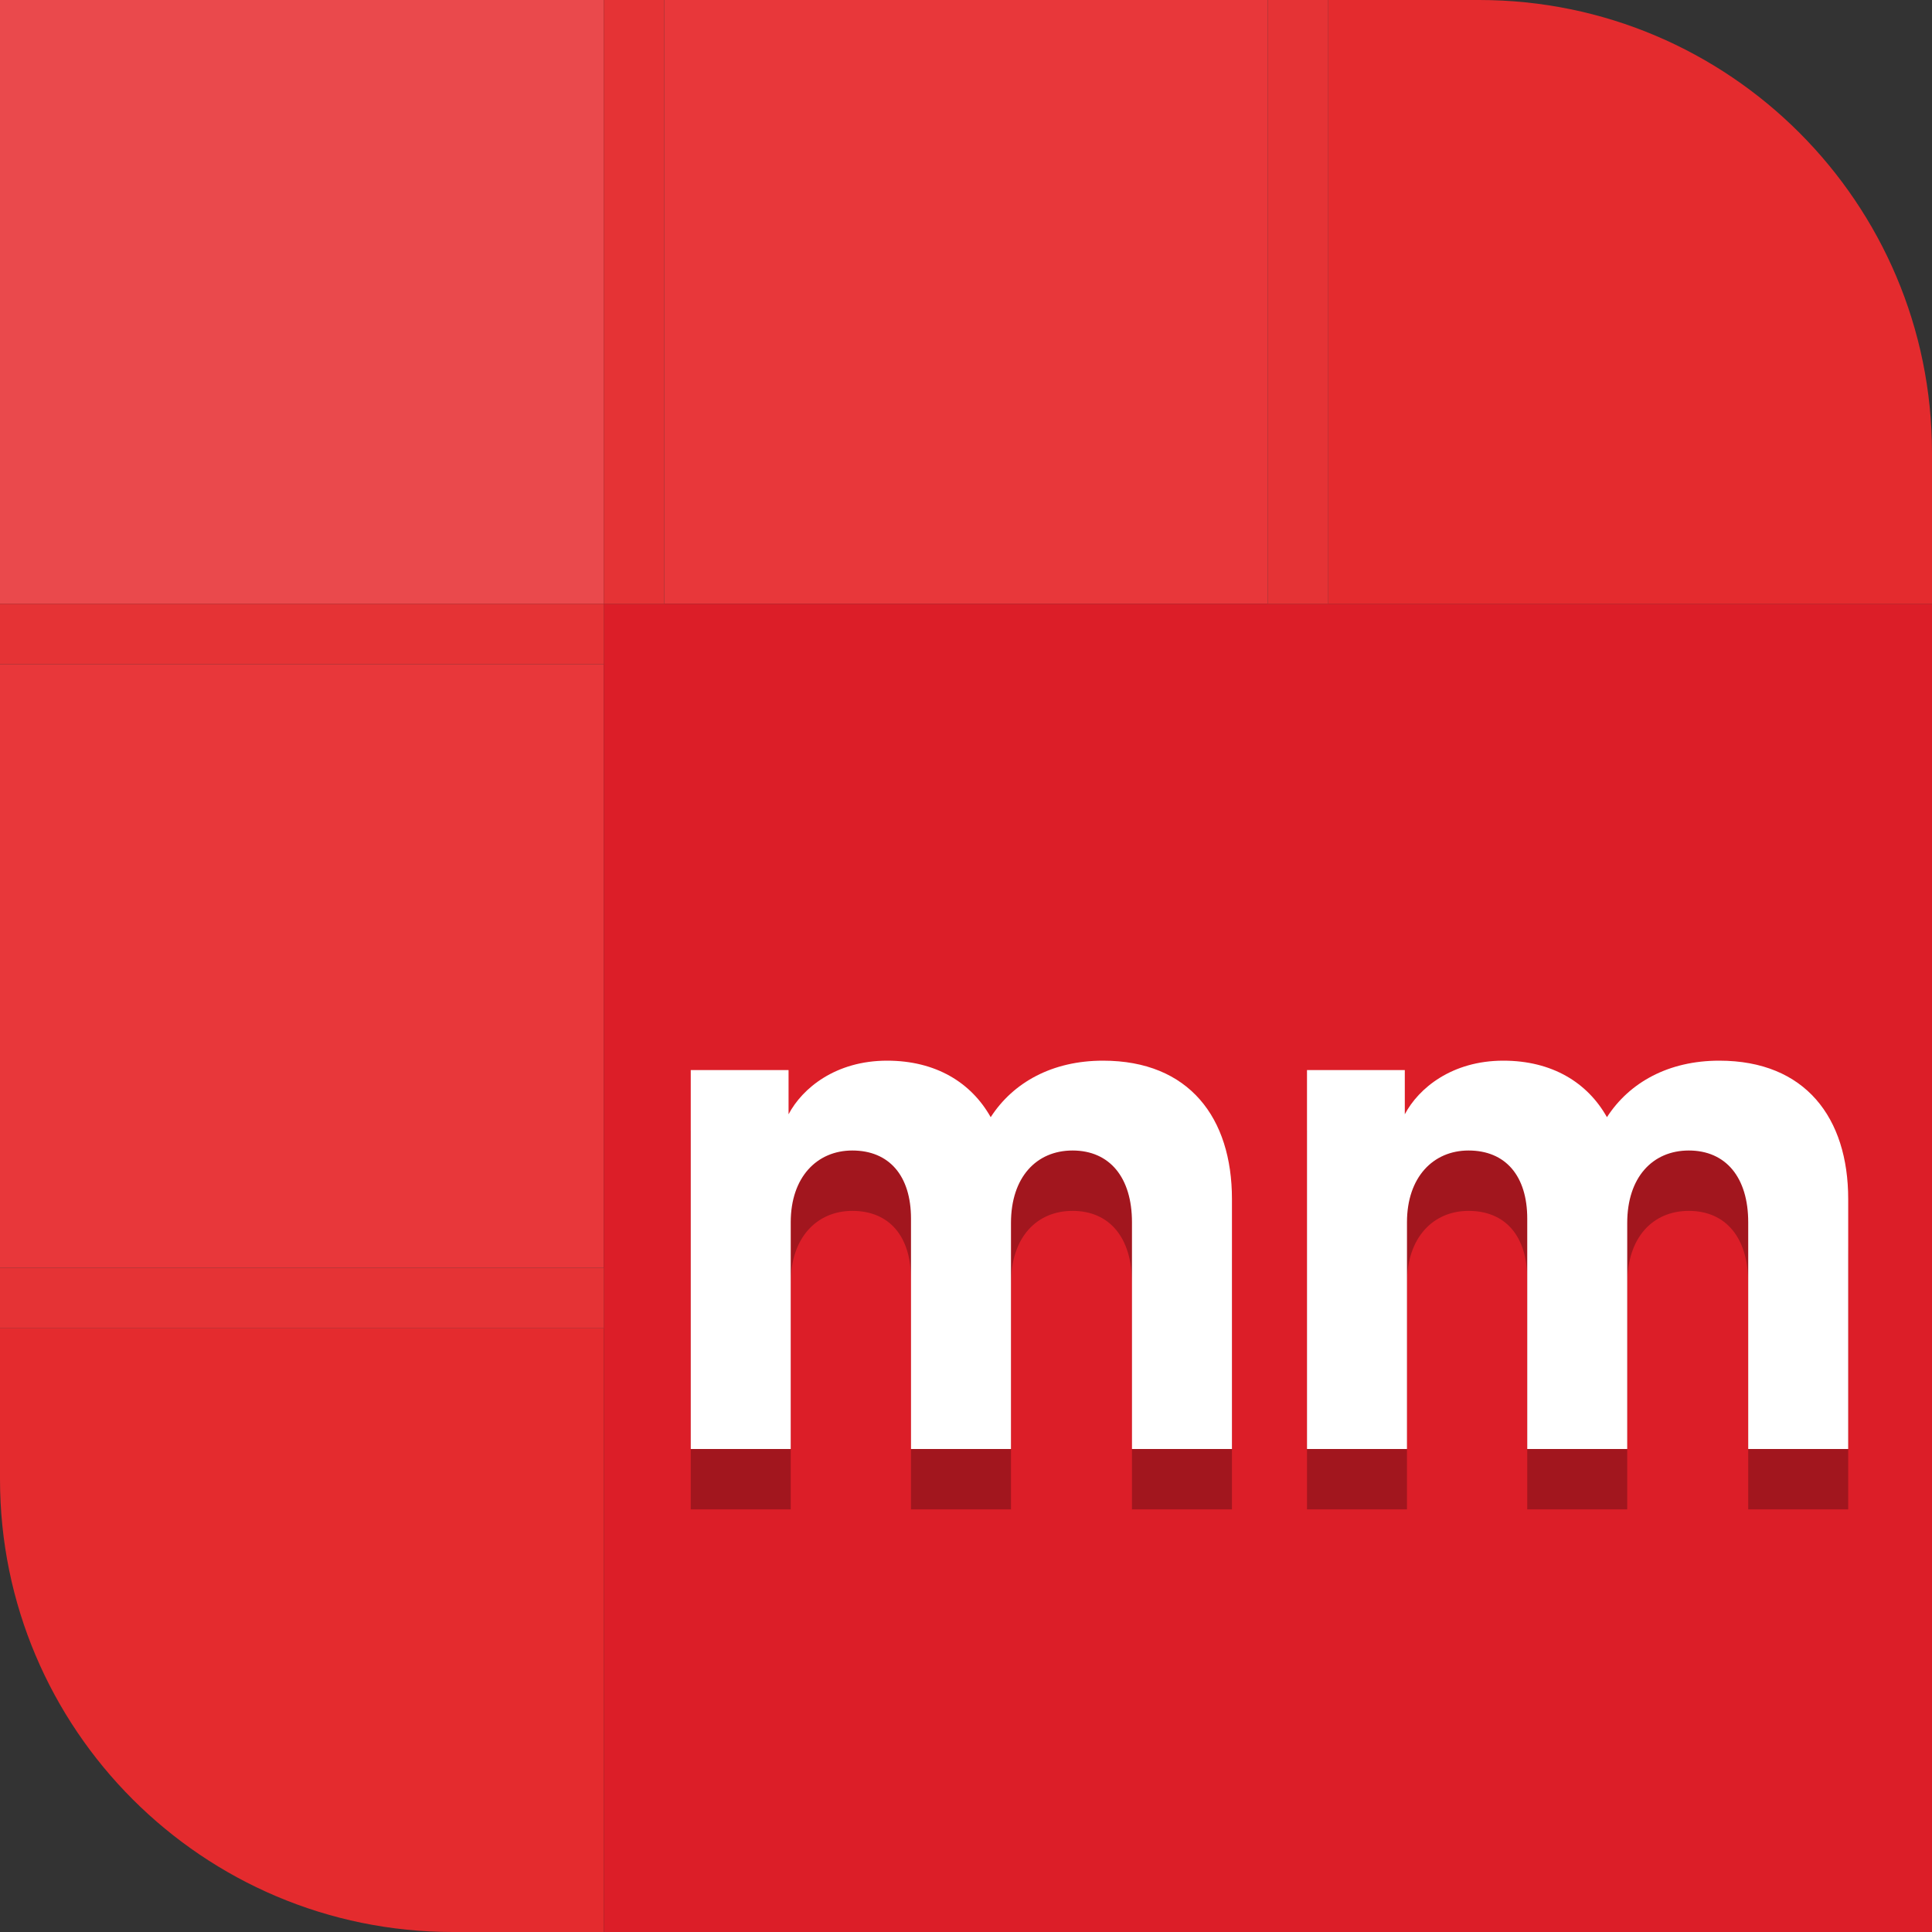 <?xml version="1.0" encoding="UTF-8"?>
<svg xmlns="http://www.w3.org/2000/svg" width="32" height="32" viewBox="0 0 32 32" fill="none">
  <rect x="0" y="0" width="32" height="32" fill="#333333" stroke="none"/>
  <g clip-path="url(#clip0_2677_2600)">
    <path d="M10 0H0V10H10V0Z" fill="#EA494C"></path>
    <path d="M21 0H11V10H21V0Z" fill="#E8373A"></path>
    <path d="M10 11H0V21H10V11Z" fill="#E8373A"></path>
    <path d="M10 32H7.5C3.36 32 0 28.64 0 24.5V22H10V32Z" fill="#E42B2E"></path>
    <path d="M32 10H10V32H32V10Z" fill="#DC1E28"></path>
    <path d="M32 10H22V0H24.5C28.64 0 32 3.36 32 7.5V10Z" fill="#E42B2E"></path>
    <path d="M11 0H10V10H11V0Z" fill="#E53335"></path>
    <path d="M0 10L0 11L10 11L10 10L0 10Z" fill="#E53335"></path>
    <path d="M0 21L0 22L10 22L10 21L0 21Z" fill="#E53335"></path>
    <path d="M22 0H21V10H22V0Z" fill="#E53335"></path>
    <path d="M20.405 20.86V25H18.749V21.244C18.749 20.5 18.377 20.056 17.765 20.056C17.165 20.056 16.745 20.5 16.745 21.256V25H15.089V21.184C15.089 20.476 14.729 20.056 14.117 20.056C13.529 20.056 13.097 20.5 13.097 21.244V25H11.441V18.724H13.061V19.456C13.289 19.024 13.841 18.568 14.693 18.568C15.497 18.568 16.085 18.928 16.409 19.504C16.781 18.928 17.429 18.568 18.269 18.568C19.697 18.568 20.405 19.516 20.405 20.86ZM30.612 20.86V25H28.956V21.244C28.956 20.5 28.584 20.056 27.972 20.056C27.372 20.056 26.952 20.5 26.952 21.256V25H25.296V21.184C25.296 20.476 24.936 20.056 24.324 20.056C23.736 20.056 23.304 20.5 23.304 21.244V25H21.648V18.724H23.268V19.456C23.496 19.024 24.048 18.568 24.9 18.568C25.704 18.568 26.292 18.928 26.616 19.504C26.988 18.928 27.636 18.568 28.476 18.568C29.904 18.568 30.612 19.516 30.612 20.86Z" fill="#A2161E"></path>
    <path d="M20.405 19.86V24H18.749V20.244C18.749 19.5 18.377 19.056 17.765 19.056C17.165 19.056 16.745 19.5 16.745 20.256V24H15.089V20.184C15.089 19.476 14.729 19.056 14.117 19.056C13.529 19.056 13.097 19.5 13.097 20.244V24H11.441V17.724H13.061V18.456C13.289 18.024 13.841 17.568 14.693 17.568C15.497 17.568 16.085 17.928 16.409 18.504C16.781 17.928 17.429 17.568 18.269 17.568C19.697 17.568 20.405 18.516 20.405 19.86ZM30.612 19.86V24H28.956V20.244C28.956 19.5 28.584 19.056 27.972 19.056C27.372 19.056 26.952 19.5 26.952 20.256V24H25.296V20.184C25.296 19.476 24.936 19.056 24.324 19.056C23.736 19.056 23.304 19.5 23.304 20.244V24H21.648V17.724H23.268V18.456C23.496 18.024 24.048 17.568 24.9 17.568C25.704 17.568 26.292 17.928 26.616 18.504C26.988 17.928 27.636 17.568 28.476 17.568C29.904 17.568 30.612 18.516 30.612 19.86Z" fill="white"></path>
  </g>
  <defs>
    <clipPath id="clip0_2677_2600">
      <rect width="32" height="32" fill="white"></rect>
    </clipPath>
  </defs>
</svg>
